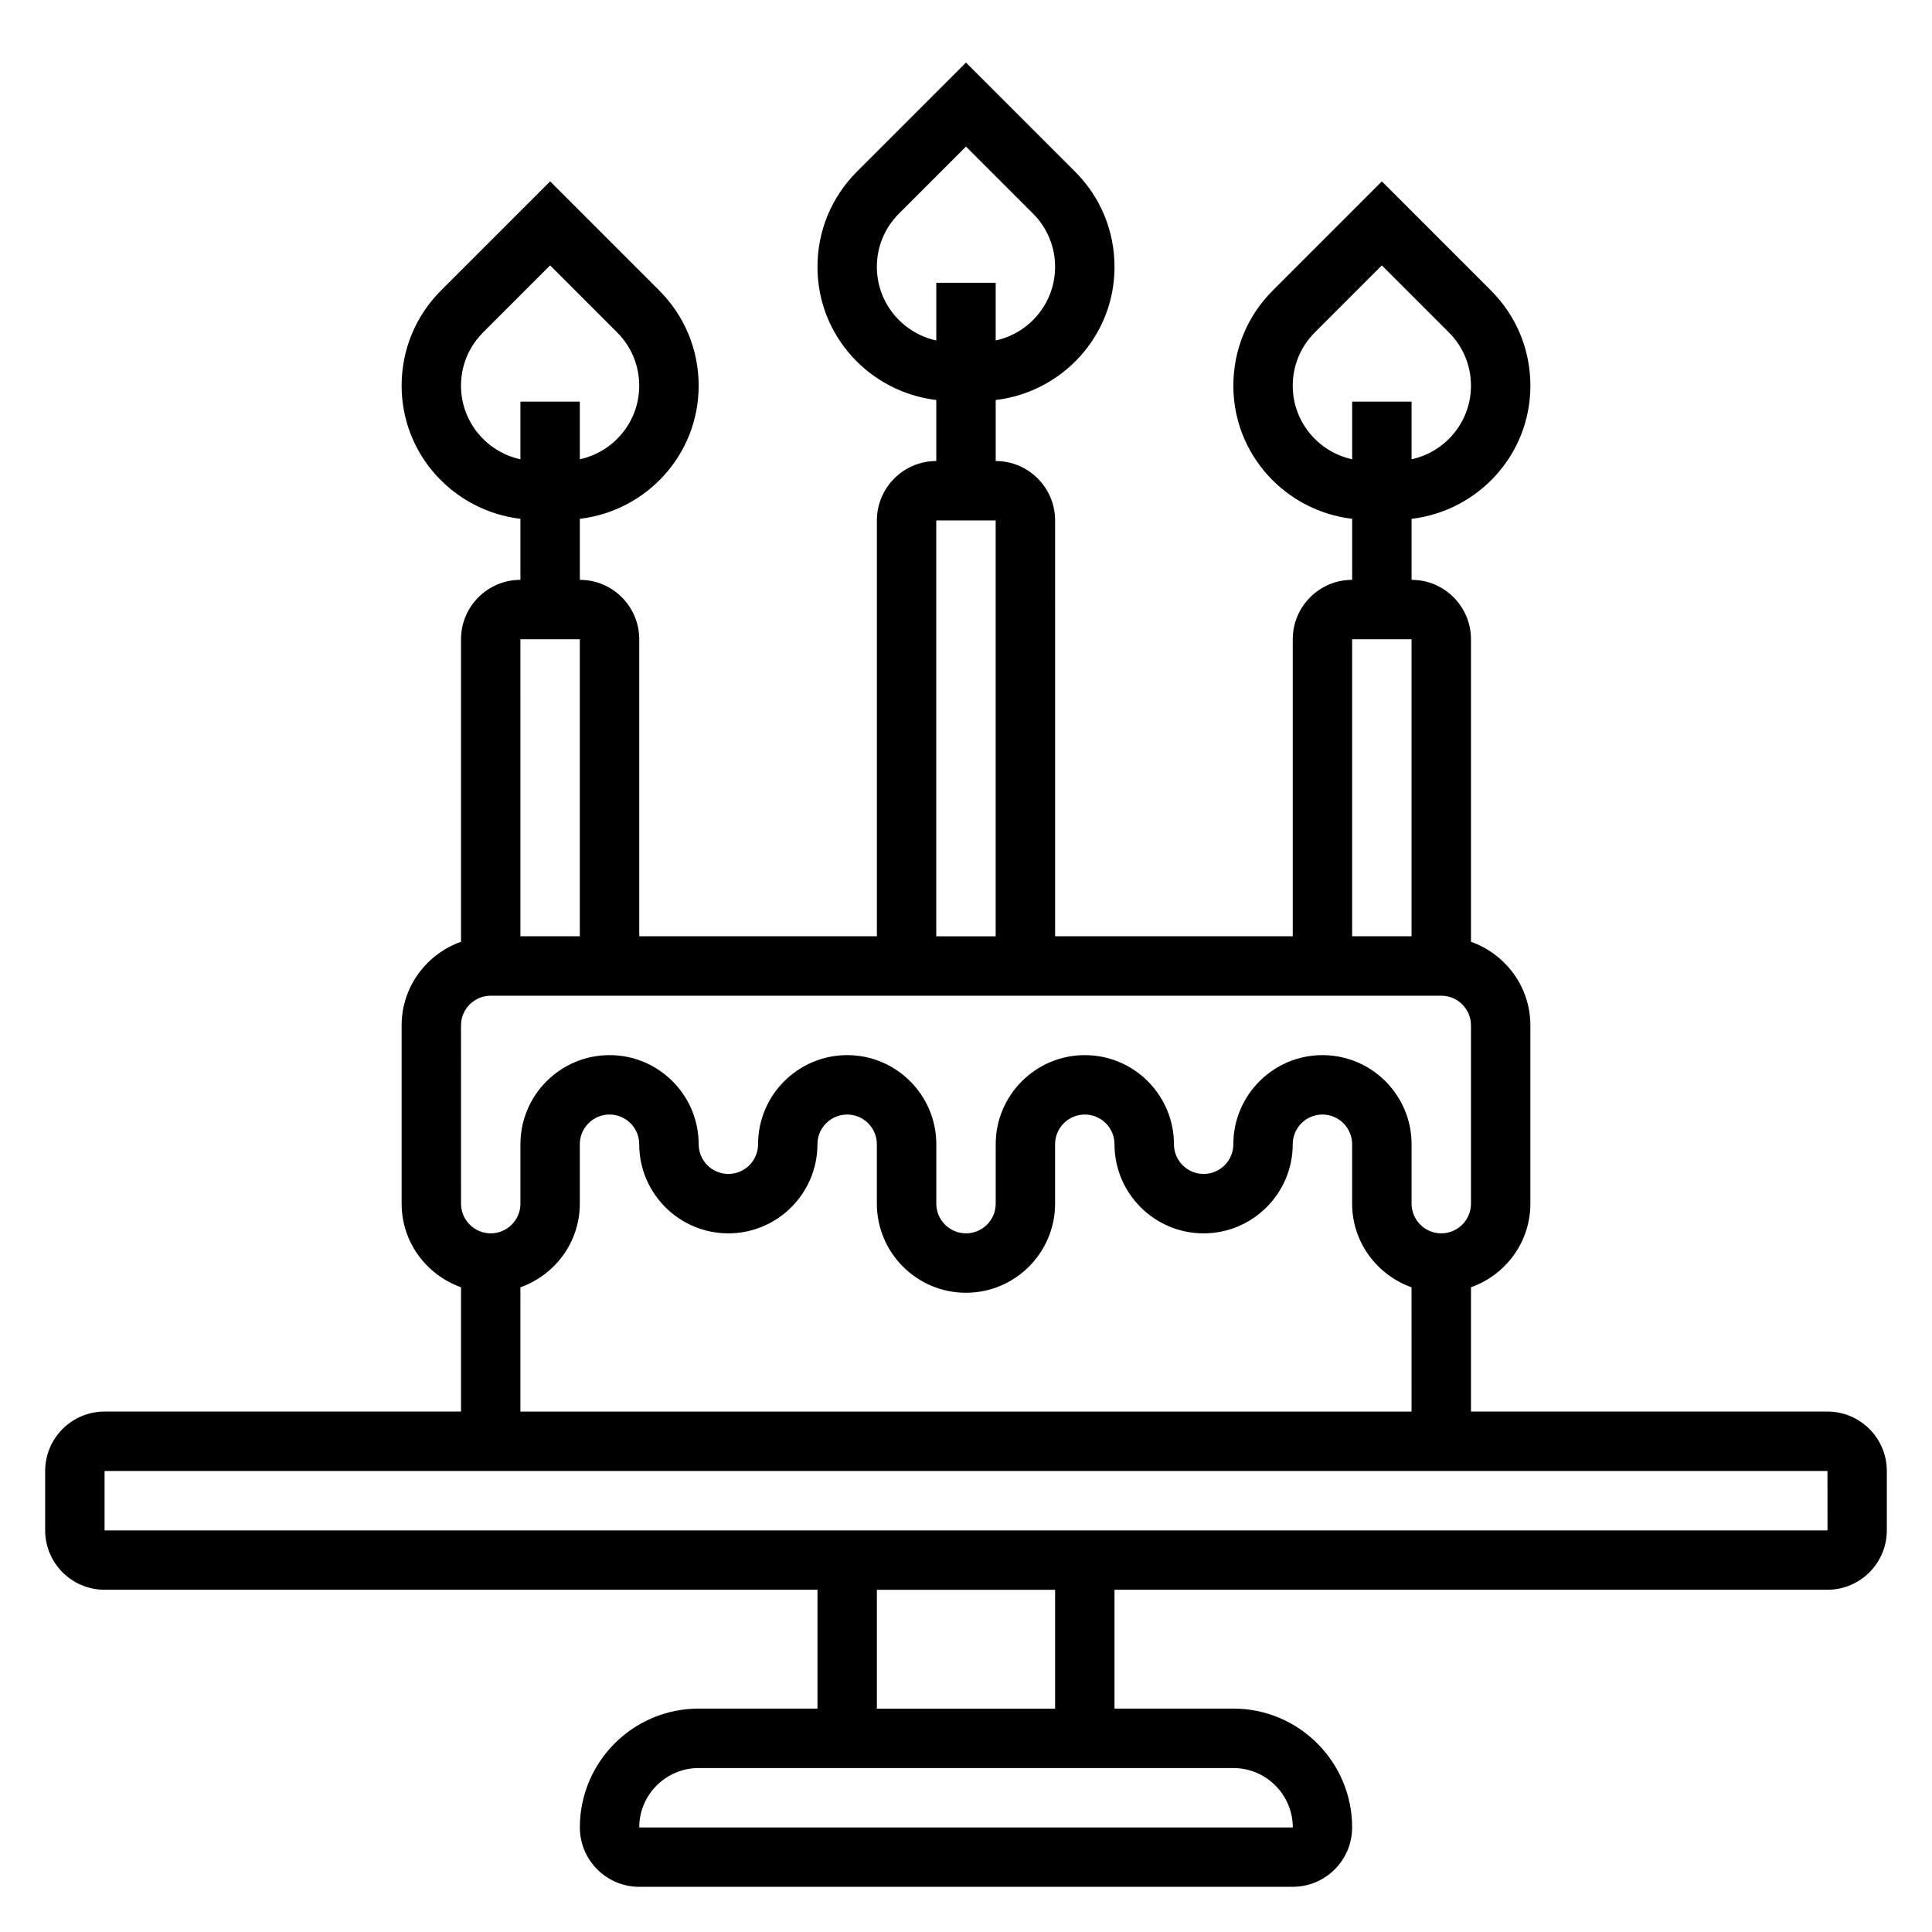 <?xml version="1.0" encoding="UTF-8"?>
<!-- Uploaded to: ICON Repo, www.iconrepo.com, Generator: ICON Repo Mixer Tools -->
<svg fill="#000000" width="800px" height="800px" version="1.1" viewBox="144 144 512 512" xmlns="http://www.w3.org/2000/svg">
 <path d="m628.29 518.08h-94.465v-32.938c9.141-3.258 15.742-11.918 15.742-22.168v-47.23c0-10.25-6.606-18.91-15.742-22.168v-80.168c0-8.684-7.062-15.742-15.742-15.742v-16.168c17.688-2.109 31.488-17.027 31.488-35.273 0-9.539-3.715-18.508-10.453-25.246l-28.91-28.91-28.906 28.906c-6.738 6.738-10.453 15.703-10.453 25.246 0 18.246 13.801 33.164 31.488 35.273v16.172c-8.684 0-15.742 7.062-15.742 15.742v78.719h-62.977l-0.004-110.21c0-8.684-7.062-15.742-15.742-15.742v-16.168c17.688-2.109 31.488-17.027 31.488-35.273 0-9.539-3.715-18.508-10.453-25.246l-28.906-28.91-28.906 28.906c-6.738 6.738-10.457 15.707-10.457 25.246 0 18.246 13.801 33.164 31.488 35.273v16.172c-8.684 0-15.742 7.062-15.742 15.742v110.21h-62.977v-78.719c0-8.684-7.062-15.742-15.742-15.742v-16.168c17.688-2.109 31.488-17.027 31.488-35.273 0-9.539-3.715-18.508-10.453-25.246l-28.91-28.91-28.906 28.906c-6.738 6.738-10.453 15.703-10.453 25.246 0 18.246 13.801 33.164 31.488 35.273v16.172c-8.684 0-15.742 7.062-15.742 15.742v80.168c-9.141 3.258-15.742 11.918-15.742 22.168v47.23c0 10.25 6.606 18.91 15.742 22.168v32.938h-94.465c-8.684 0-15.742 7.062-15.742 15.742v15.742c0 8.684 7.062 15.742 15.742 15.742h188.93v31.488h-31.488c-17.367 0-31.488 14.121-31.488 31.488 0 8.684 7.062 15.742 15.742 15.742h173.18c8.684 0 15.742-7.062 15.742-15.742 0-17.367-14.121-31.488-31.488-31.488h-31.488v-31.488h188.93c8.684 0 15.742-7.062 15.742-15.742v-15.742c0.004-8.68-7.059-15.742-15.738-15.742zm-141.7-271.86c0-5.336 2.078-10.344 5.84-14.113l17.777-17.777 17.773 17.773c3.766 3.766 5.844 8.781 5.844 14.117 0 9.555-6.762 17.547-15.742 19.492l-0.004-15.281h-15.742v15.281c-8.984-1.945-15.746-9.945-15.746-19.492zm-110.21-31.488c0-5.336 2.078-10.344 5.84-14.113l17.777-17.777 17.773 17.773c3.762 3.766 5.84 8.781 5.84 14.117 0 9.555-6.762 17.547-15.742 19.492v-15.281h-15.742v15.281c-8.984-1.945-15.746-9.945-15.746-19.492zm-110.21 31.488c0-5.336 2.078-10.344 5.84-14.113l17.773-17.777 17.773 17.773c3.766 3.766 5.844 8.781 5.844 14.117 0 9.555-6.762 17.547-15.742 19.492v-15.281h-15.742v15.281c-8.984-1.945-15.746-9.945-15.746-19.492zm236.16 67.188h15.742v78.719h-15.742zm-110.21-31.488h15.742v110.21h-15.742zm-94.461 31.488v78.719h-15.742l-0.004-78.719zm-31.488 102.34c0-4.344 3.527-7.871 7.871-7.871h251.91c4.344 0 7.871 3.527 7.871 7.871v47.23c0 4.344-3.527 7.871-7.871 7.871s-7.871-3.527-7.871-7.871v-15.742c0-13.02-10.598-23.617-23.617-23.617-13.02 0-23.617 10.598-23.617 23.617 0 4.344-3.527 7.871-7.871 7.871s-7.871-3.527-7.871-7.871c0-13.02-10.598-23.617-23.617-23.617s-23.617 10.598-23.617 23.617v15.742c0 4.344-3.527 7.871-7.871 7.871s-7.871-3.527-7.871-7.871v-15.742c0-13.02-10.598-23.617-23.617-23.617s-23.617 10.598-23.617 23.617c0 4.344-3.527 7.871-7.871 7.871s-7.871-3.527-7.871-7.871c0-13.02-10.598-23.617-23.617-23.617-13.02 0-23.617 10.598-23.617 23.617v15.742c0 4.344-3.527 7.871-7.871 7.871s-7.871-3.527-7.871-7.871zm15.742 69.398c9.141-3.258 15.742-11.918 15.742-22.168v-15.742c0-4.344 3.527-7.871 7.871-7.871s7.871 3.527 7.871 7.871c0 13.02 10.598 23.617 23.617 23.617s23.617-10.598 23.617-23.617c0-4.344 3.527-7.871 7.871-7.871s7.871 3.527 7.871 7.871v15.742c0 13.02 10.598 23.617 23.617 23.617 13.02 0 23.617-10.598 23.617-23.617v-15.742c0-4.344 3.527-7.871 7.871-7.871s7.871 3.527 7.871 7.871c0 13.02 10.598 23.617 23.617 23.617 13.02 0 23.617-10.598 23.617-23.617 0-4.344 3.527-7.871 7.871-7.871s7.871 3.527 7.871 7.871v15.742c0 10.25 6.606 18.91 15.742 22.168l0.004 32.938h-236.16zm204.69 143.15h-173.2c0-8.684 7.062-15.742 15.742-15.742h141.7c8.688-0.004 15.746 7.059 15.762 15.742zm-62.992-31.488h-47.23v-31.488h47.23zm-251.9-47.234v-15.742h456.58l0.016 15.742z"/>
</svg>